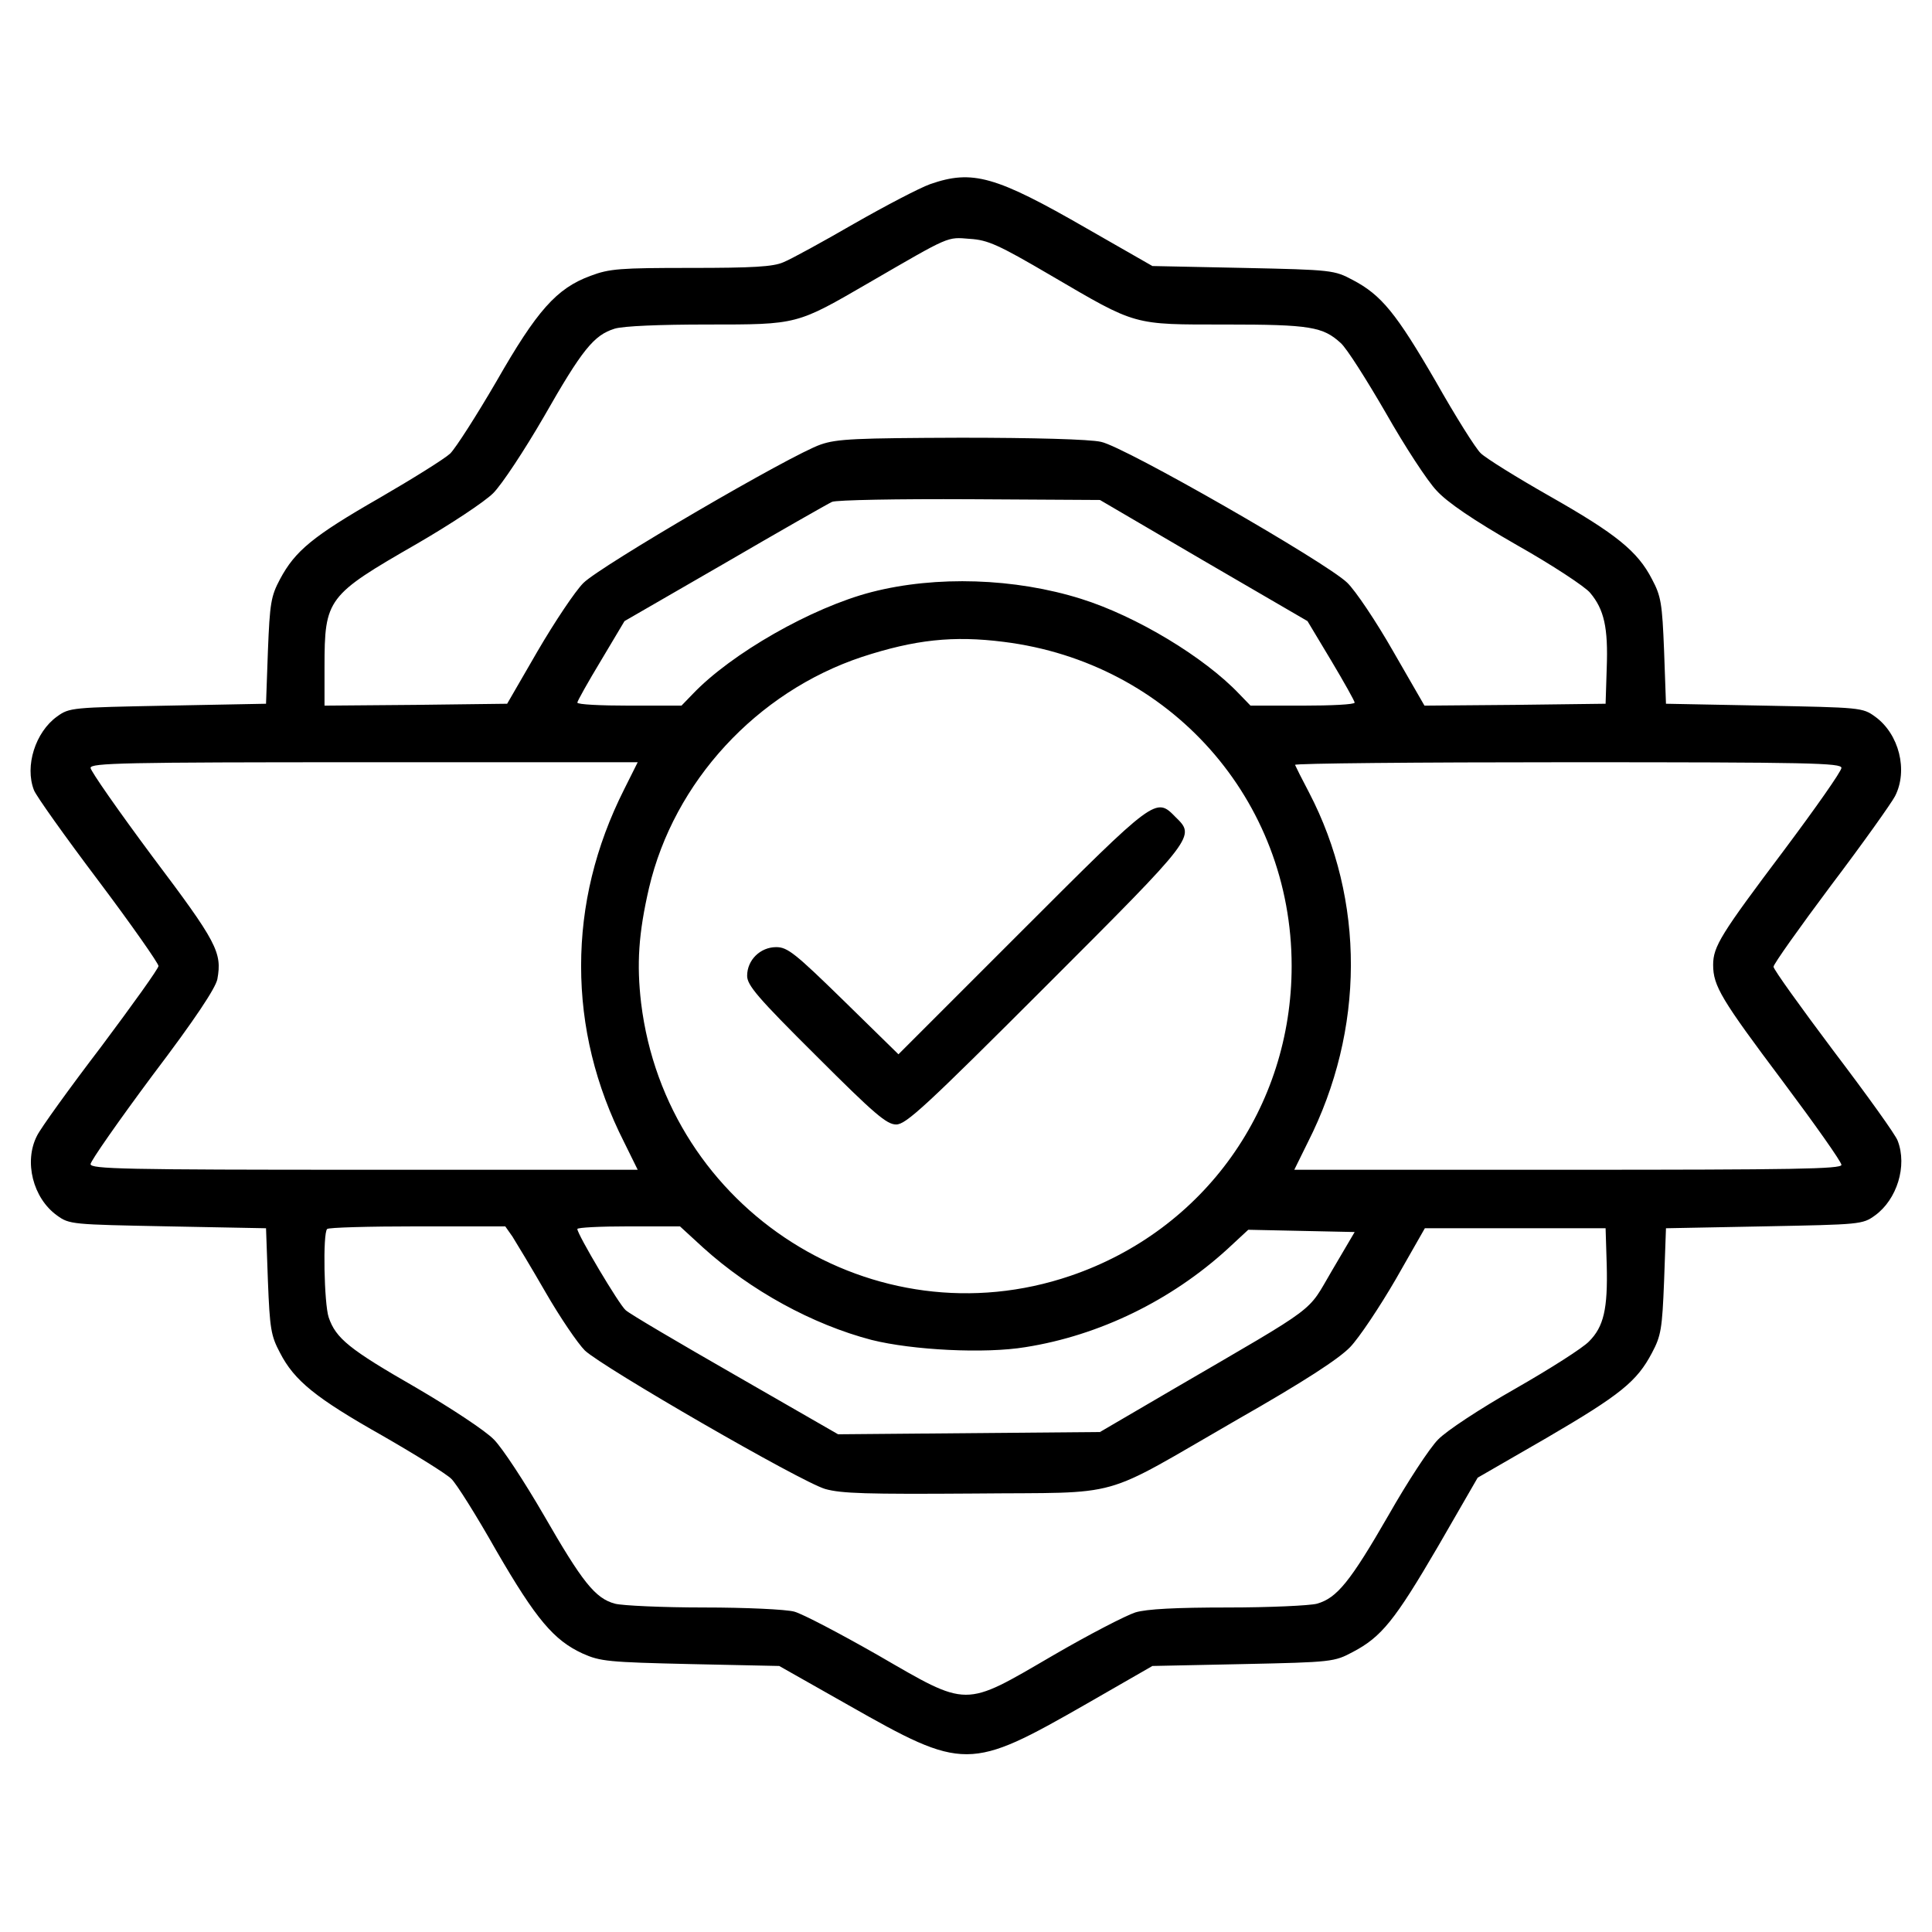 <svg preserveAspectRatio="xMidYMid meet" viewBox="0 0 512 512" height="512pt" width="512pt" xmlns="http://www.w3.org/2000/svg" version="1.0">

<g stroke="none" fill="#000000" transform="translate(0,512) scale(0.1,-0.1)">
<path d="M2465 4632 c-28 -10 -118 -57 -202 -105 -83 -48 -167 -94 -187 -102
-27 -12 -82 -15 -245 -15 -188 0 -216 -2 -266 -21 -90 -33 -142 -92 -249 -279
-53 -91 -108 -177 -123 -192 -15 -14 -100 -67 -188 -118 -176 -101 -223 -140
-263 -215 -24 -45 -27 -64 -32 -190 l-5 -140 -260 -5 c-255 -5 -261 -5 -294
-29 -57 -41 -86 -131 -61 -195 5 -14 81 -121 170 -239 88 -117 160 -220 160
-227 0 -7 -69 -103 -152 -214 -84 -110 -161 -217 -170 -236 -35 -68 -11 -165
53 -211 33 -24 39 -24 294 -29 l260 -5 5 -140 c5 -126 8 -145 32 -190 38 -74
95 -120 272 -220 87 -50 169 -101 182 -114 13 -12 67 -98 119 -190 106 -183
153 -238 229 -273 47 -21 68 -23 286 -28 l235 -5 182 -103 c308 -175 322 -175
633 3 l174 100 240 5 c237 5 242 6 291 32 76 40 111 83 226 280 l105 182 182
105 c197 115 240 150 280 226 24 45 27 64 32 190 l5 140 260 5 c255 5 261 5
294 29 58 42 86 131 60 198 -5 15 -82 122 -170 238 -87 116 -159 216 -159 223
0 7 69 104 152 215 84 111 160 218 170 237 35 68 11 165 -53 211 -33 24 -39
24 -294 29 l-260 5 -5 140 c-5 126 -8 145 -32 190 -38 74 -95 120 -271 220
-88 50 -170 101 -183 114 -13 12 -67 98 -119 190 -105 181 -144 229 -220 269
-49 26 -54 27 -290 32 l-241 5 -173 99 c-243 140 -304 157 -416 118z m320
-242 c229 -134 215 -130 464 -130 223 0 257 -6 304 -49 16 -14 69 -98 120
-186 50 -88 110 -180 134 -205 28 -31 97 -78 212 -144 94 -53 182 -111 195
-127 37 -44 48 -92 44 -199 l-3 -95 -240 -3 -240 -2 -83 144 c-45 79 -100 161
-122 182 -56 54 -589 360 -652 373 -29 7 -181 11 -371 11 -279 -1 -329 -3
-372 -18 -79 -27 -584 -322 -629 -367 -22 -22 -76 -103 -121 -180 l-81 -140
-242 -3 -242 -2 0 102 c0 182 7 190 245 327 88 51 179 111 202 134 23 23 83
114 134 202 102 179 133 217 188 234 23 7 119 11 245 11 242 0 236 -1 431 112
214 124 204 120 265 115 48 -3 75 -15 215 -97z m405 -756 l275 -160 63 -105
c34 -57 62 -107 62 -111 0 -5 -62 -8 -138 -8 l-138 0 -30 31 c-92 97 -272 206
-419 252 -175 55 -384 62 -555 18 -159 -41 -372 -163 -474 -270 l-30 -31 -138
0 c-76 0 -138 3 -138 8 0 4 28 54 63 112 l62 104 265 153 c146 85 274 158 285
163 11 5 175 8 365 7 l345 -2 275 -161z m-530 -215 c441 -55 763 -418 763
-859 0 -375 -231 -700 -586 -821 -519 -177 -1071 173 -1138 723 -12 103 -7
184 21 305 66 281 285 519 564 612 141 46 242 57 376 40z m-1006 -391 c-76
-151 -114 -307 -114 -468 0 -161 38 -317 114 -467 l36 -73 -725 0 c-637 0
-725 2 -725 15 0 8 74 114 164 235 113 149 167 231 172 255 13 71 -1 98 -172
325 -90 121 -164 227 -164 235 0 13 88 15 725 15 l725 0 -36 -72z m3226 57 c0
-9 -69 -107 -152 -218 -167 -222 -188 -255 -188 -304 0 -56 22 -92 184 -308
86 -115 156 -214 156 -222 0 -11 -126 -13 -725 -13 l-725 0 36 73 c151 298
152 641 3 927 -19 36 -35 68 -37 73 -2 4 323 7 722 7 644 0 726 -2 726 -15z
m-3522 -1242 c10 -16 50 -82 88 -148 38 -66 85 -135 104 -154 48 -45 572 -348
637 -367 43 -12 109 -14 395 -12 404 4 324 -19 697 196 179 102 269 161 299
192 24 25 78 106 121 180 l77 135 239 0 240 0 3 -98 c3 -116 -8 -163 -47 -202
-16 -17 -104 -73 -195 -125 -95 -54 -183 -112 -205 -135 -22 -22 -81 -112
-131 -200 -102 -177 -137 -220 -190 -235 -19 -5 -125 -10 -236 -10 -138 0
-215 -4 -245 -13 -25 -8 -124 -59 -220 -115 -237 -138 -221 -138 -463 2 -100
57 -199 109 -221 115 -22 6 -128 11 -240 11 -110 0 -216 5 -235 10 -53 14 -87
58 -189 235 -51 88 -110 178 -132 200 -22 23 -113 83 -207 138 -176 101 -212
130 -231 186 -12 36 -16 223 -4 234 3 4 111 7 239 7 l233 0 19 -27z m505 -29
c126 -114 290 -204 447 -245 108 -27 300 -37 408 -19 196 31 386 124 535 260
l55 51 141 -3 141 -3 -60 -102 c-68 -115 -27 -85 -420 -314 l-195 -114 -347
-3 -347 -3 -273 157 c-150 86 -281 163 -290 172 -17 14 -128 201 -128 215 0 4
61 7 136 7 l136 0 61 -56z"></path>
<path d="M2708 2653 l-327 -327 -145 142 c-129 126 -149 142 -179 142 -42 0
-77 -34 -77 -76 0 -25 28 -58 183 -212 155 -155 187 -182 212 -182 26 0 78 48
398 368 398 398 395 395 342 447 -52 53 -52 53 -407 -302z"></path>
</g>
</svg>
